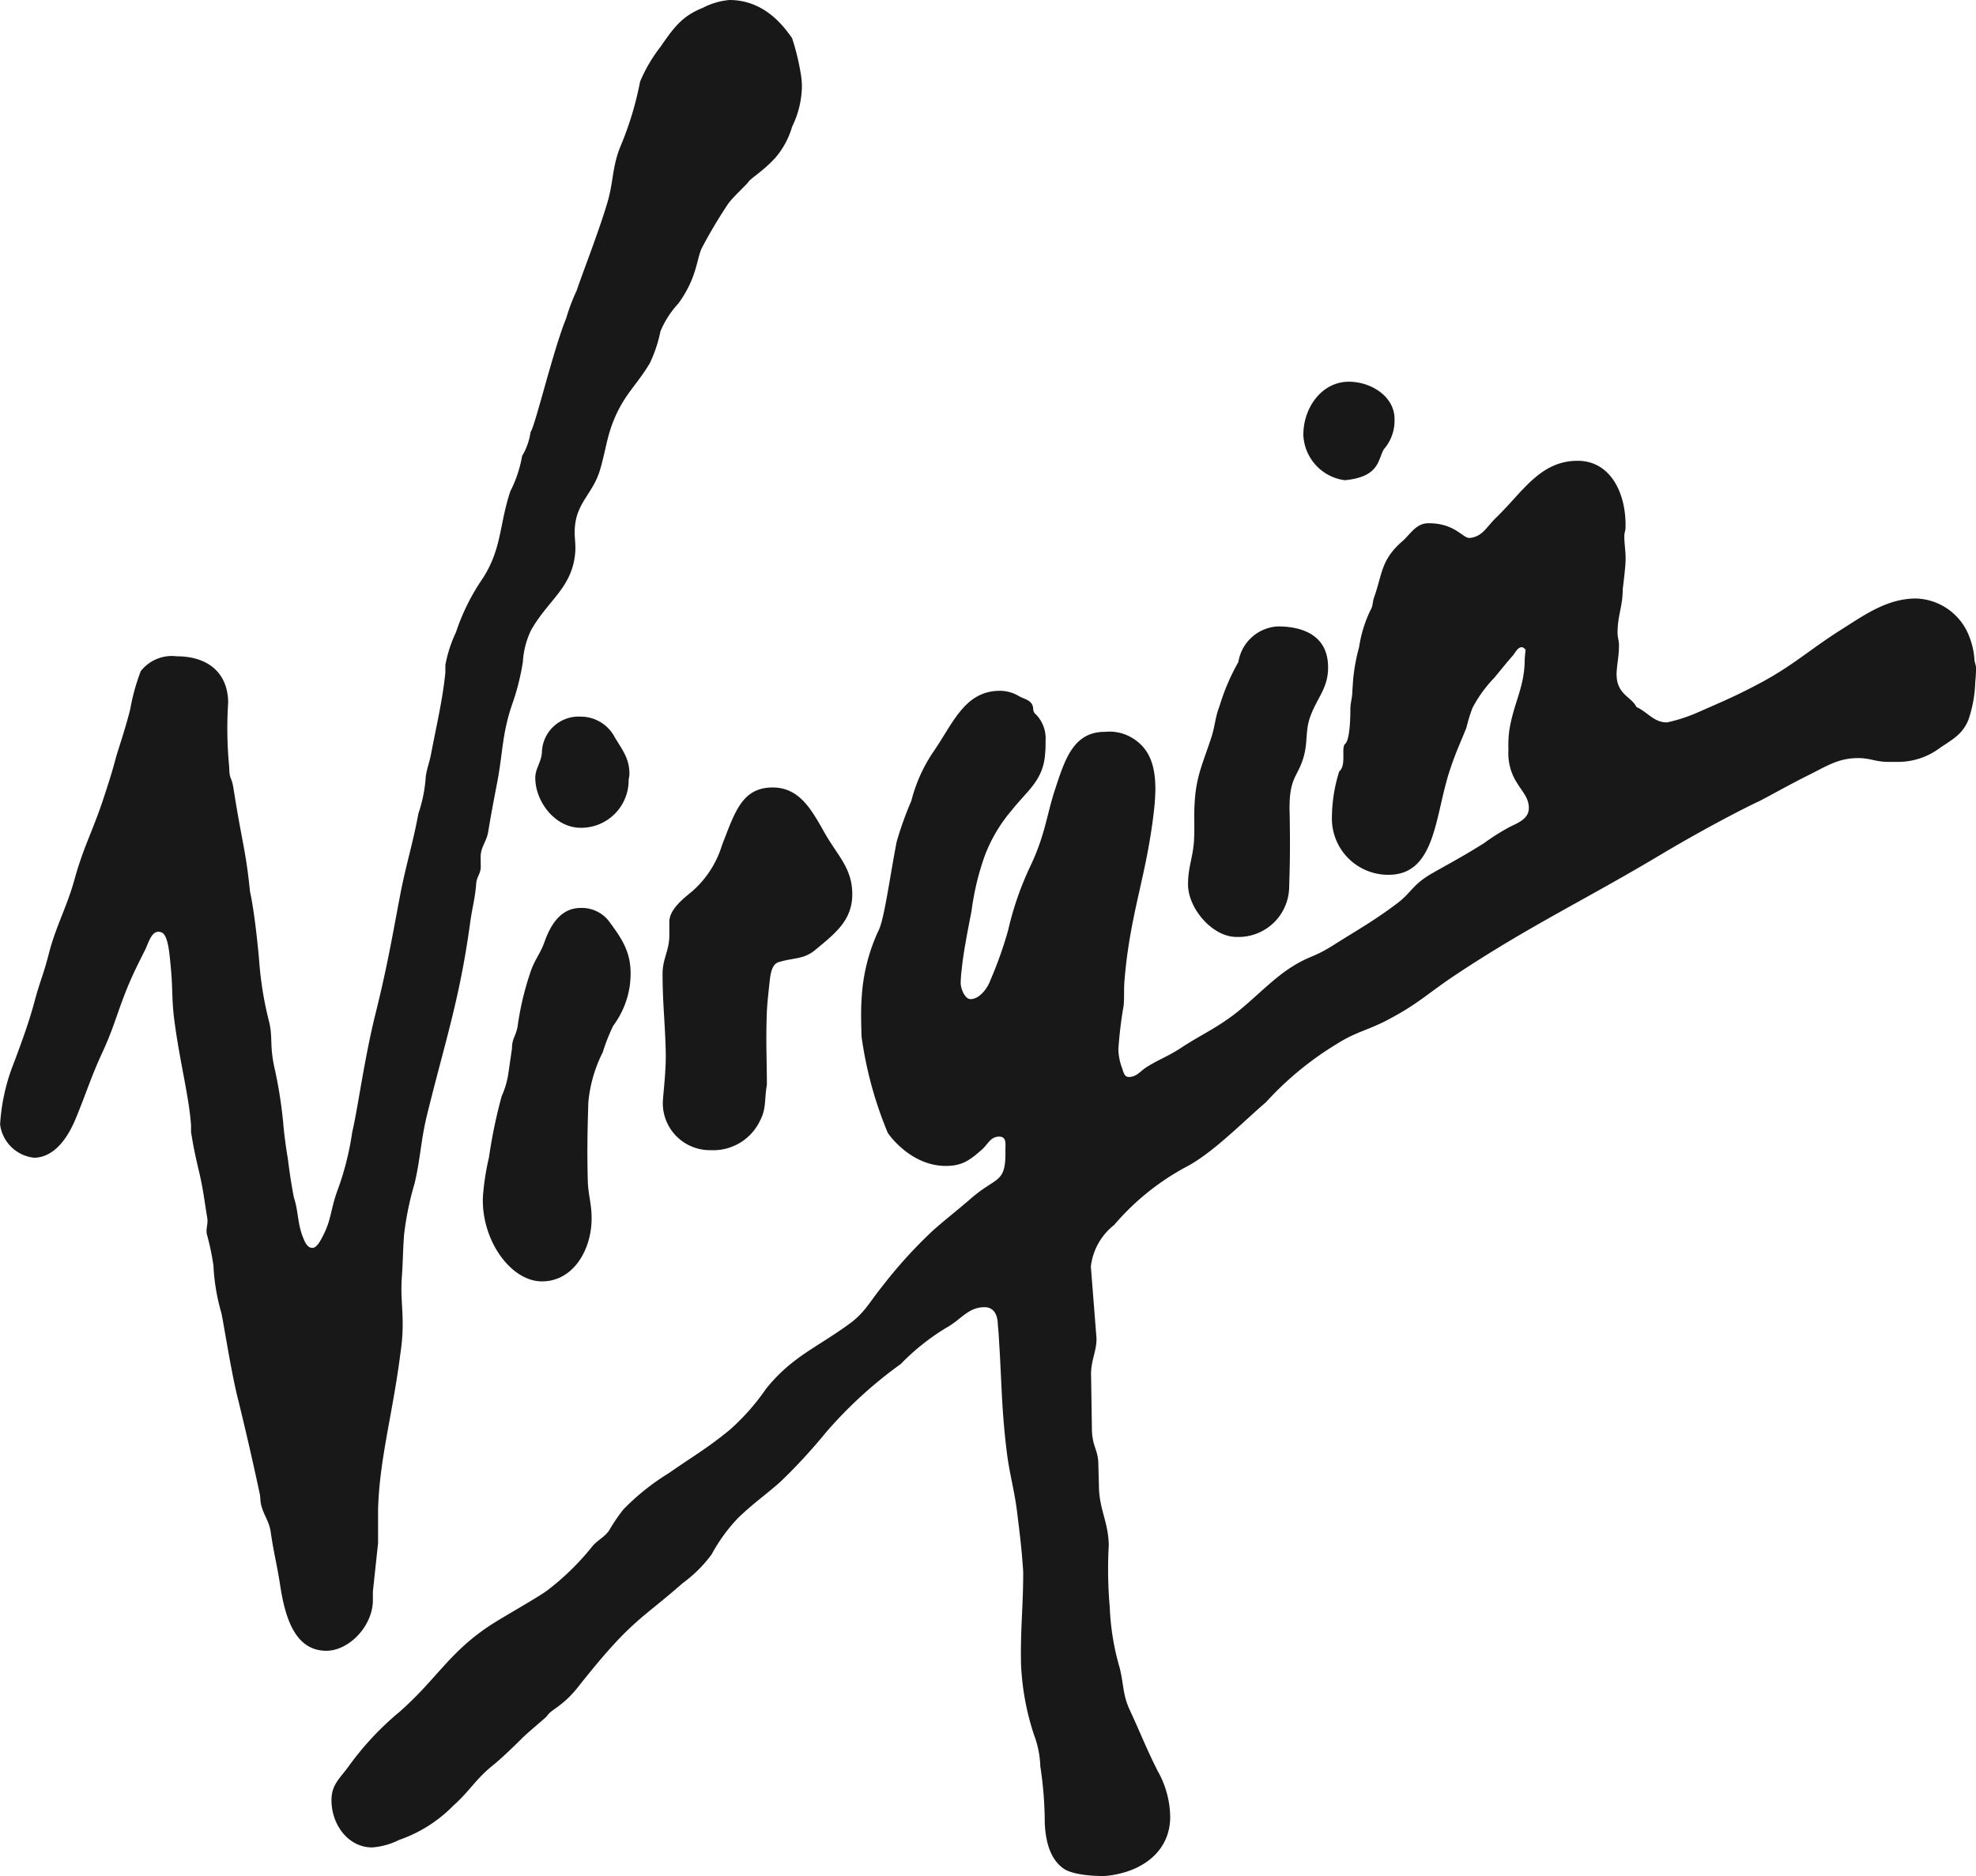 <svg xmlns="http://www.w3.org/2000/svg" id="Layer_1" data-name="Layer 1" viewBox="0 0 199.587 189.529"><defs><style>.cls-1{fill:#181819;fill-rule:evenodd;}</style></defs><path class="cls-1" d="M120.225,5.175c3.684.016,5.617,2.896,6.307,3.844a23.715,23.715,0,0,1,.925,3.892,7.407,7.407,0,0,1,.07,1.04,9.566,9.566,0,0,1-.987,4.019,8.428,8.428,0,0,1-1.689,3.138c-1.384,1.496-2.365,1.947-2.768,2.495-.184.258-1.607,1.577-2.018,2.18a48.577,48.577,0,0,0-2.657,4.471c-.529,1.119-.474,2.978-2.348,5.568a9.569,9.569,0,0,0-1.824,2.83,13.554,13.554,0,0,1-1.072,3.216c-1.229,2.068-2.355,2.962-3.37,5.134-.974,2.1-1.012,3.459-1.664,5.664-.691,2.308-2.277,3.225-2.518,5.607-.13,1.118.127,1.777,0,2.913-.369,3.425-2.743,4.649-4.442,7.657A8.554,8.554,0,0,0,99.342,72.054,24.333,24.333,0,0,1,98.2,76.509c-.958,2.88-.876,4.682-1.44,7.66-.372,1.953-.595,3.071-.917,5.025-.161,1.022-.765,1.521-.765,2.569l.01.997c0,.678-.42,1.005-.458,1.691-.121,1.537-.395,2.381-.606,3.901-1.044,7.673-2.469,11.809-4.328,19.324-.675,2.718-.659,4.334-1.286,7.045a30.362,30.362,0,0,0-1.069,5.222c-.121,1.648-.104,2.565-.219,4.213-.137,1.89.081,2.968.081,4.866a19.024,19.024,0,0,1-.219,2.8c-.78,6.186-2.129,10.715-2.267,15.864v3.38l-.524,4.905v.837c.016,2.606-2.388,5.141-4.705,5.141-3.147-.008-4.153-3.305-4.659-6.605-.315-2.076-.652-3.265-.949-5.35-.161-1.181-.724-1.705-.989-2.853-.081-.402-.057-.643-.114-.997q-1.028-4.816-2.203-9.599c-.78-3.074-1.617-8.799-1.746-8.936a20.859,20.859,0,0,1-.739-4.569,24.946,24.946,0,0,0-.677-3.216c-.087-.631.153-.989.05-1.617-.289-1.739-.388-2.737-.774-4.442-.385-1.64-.587-2.502-.861-4.223v-.692c-.217-3.008-1.175-6.538-1.706-10.739-.24-1.89-.144-3.001-.312-4.899-.145-1.511-.258-3.557-.964-3.837-.974-.379-1.289,1.021-1.652,1.752-.796,1.594-1.261,2.479-1.929,4.144-.942,2.381-1.273,3.797-2.348,6.129-1.199,2.582-1.635,4.119-2.727,6.756-.853,2.077-2.211,3.933-4.19,3.984a3.876,3.876,0,0,1-3.459-3.363,19.984,19.984,0,0,1,1.4-6.243c.884-2.355,1.55-4.214,2.066-6.136.54-2.051.878-2.632,1.441-4.811.716-2.833,1.818-4.715,2.598-7.53.917-3.322,1.818-4.843,2.905-8.115.506-1.537.868-2.639,1.286-4.216.201-.739.974-2.969,1.448-4.907a21.162,21.162,0,0,1,1.062-3.838,3.994,3.994,0,0,1,3.634-1.503c3.082,0,5.165,1.608,5.197,4.666a40.273,40.273,0,0,0,.104,6.514c.025,1.41.233.854.442,2.228.847,5.399,1.223,6.09,1.658,10.345.538,2.454.917,6.879.917,6.879a35.306,35.306,0,0,0,1.037,6.388c.369,1.655-.016,2.317.596,4.905a45.663,45.663,0,0,1,.805,5.213c.064.878.281,2.552.436,3.42.102.633.233,2.002.643,4.127.489,1.454.328,2.67,1.005,4.223.168.411.417.86.868.86.385.01.748-.596,1.012-1.118.901-1.691.821-2.759,1.474-4.569a29.071,29.071,0,0,0,1.528-5.985c.595-2.533,1.206-7.344,2.348-11.953,1.159-4.659,1.611-7.336,2.502-12.035.62-3.218,1.279-5.163,1.836-8.211a14.458,14.458,0,0,0,.747-3.749c.121-.862.371-1.4.538-2.301.612-3.195,1.167-5.479,1.441-8.207v-.756a13.414,13.414,0,0,1,1.069-3.307,21.691,21.691,0,0,1,2.75-5.511c1.9-3.017,1.617-5.341,2.743-8.735a12.623,12.623,0,0,0,1.19-3.571,6.422,6.422,0,0,0,.853-2.415c.436-.497,2.294-8.326,3.596-11.485a19.589,19.589,0,0,1,1.079-2.848c.315-1.037,2.164-5.76,3.024-8.647.725-2.332.499-3.83,1.457-6.059a32.698,32.698,0,0,0,1.906-6.362A15.522,15.522,0,0,1,113.248,9.898c1.302-1.873,2.139-3.089,4.262-3.927A7.121,7.121,0,0,1,120.225,5.175Zm62.545,38.564c2.332.006,4.705,1.568,4.616,3.902a4.368,4.368,0,0,1-1.072,2.911c-.633,1.046-.39,2.791-3.948,3.138a4.816,4.816,0,0,1-4.191-4.579c-.006-2.735,1.852-5.372,4.595-5.372ZM205.898,51.727c3.256.008,4.906,3.209,4.819,6.756-.007.331-.121.509-.121.845,0,.901.13,1.4.13,2.301,0,.837-.291,3.064-.291,3.064,0,1.729-.523,2.68-.523,4.408,0,.49.144.773.144,1.263,0,.989-.144,1.544-.225,2.533-.201,2.428,1.447,2.59,1.993,3.708,1.169.54,1.748,1.553,3.082,1.553a16.207,16.207,0,0,0,2.99-.958c2.439-1.077,3.856-1.655,6.204-2.903,3.636-1.916,5.132-3.468,8.681-5.687,2.34-1.497,4.52-2.977,7.304-2.969a5.945,5.945,0,0,1,5.123,3.312,7.775,7.775,0,0,1,.747,2.784c0,.369.163.563.163.926a11.112,11.112,0,0,1-.074,1.375,12.989,12.989,0,0,1-.683,3.829c-.57,1.447-1.544,1.972-2.841,2.833a7.054,7.054,0,0,1-4.375,1.448h-.925c-1.233-.007-1.777-.385-3.015-.385-1.946,0-3.139.787-4.868,1.655-2.067,1.021-4.415,2.358-5.132,2.704-2.027.948-6.162,3.145-9.958,5.413-7.787,4.649-13.168,7.135-20.709,12.138-2.919,1.947-3.713,2.89-6.812,4.521-1.906,1.022-3.224,1.223-5.052,2.375a32.344,32.344,0,0,0-7.288,5.976c-2.226,1.89-5.422,5.188-8.132,6.563a25.223,25.223,0,0,0-7.184,5.818,6.253,6.253,0,0,0-2.358,4.216l.573,7.263c.007,1.384-.636,2.295-.546,3.926l.078,5.123c.01,1.923.653,2.124.653,3.724l.057,2.044c0,2.415.956,3.668.995,6.066a43.39,43.39,0,0,0,.097,6.217,25.371,25.371,0,0,0,1.015,6.203c.426,1.746.281,2.696,1.043,4.297,1.104,2.389,1.594,3.715,2.777,6.075a9.667,9.667,0,0,1,1.273,4.633c.007,3.442-2.744,5.589-6.435,5.976-.331.039-3.154.048-4.305-.716-1.439-.989-1.842-2.857-1.93-4.586a38.315,38.315,0,0,0-.449-5.76,9.861,9.861,0,0,0-.636-3.179,26.297,26.297,0,0,1-1.313-7.14c-.071-3.638.22-5.687.22-9.332-.154-2.404-.34-3.764-.63-6.153-.308-2.365-.764-3.742-1.045-6.098-.482-3.981-.482-6.211-.71-10.216-.071-.983-.071-1.505-.176-2.479-.017-1.206-.532-1.785-1.327-1.794-1.651,0-2.348,1.206-3.781,2.021a22.798,22.798,0,0,0-4.692,3.715,43.728,43.728,0,0,0-7.556,6.909,55.715,55.715,0,0,1-4.665,5.051c-1.617,1.416-2.67,2.108-4.213,3.597a17.147,17.147,0,0,0-2.679,3.685,13.475,13.475,0,0,1-2.911,2.896c-4.354,3.829-5.19,3.685-10.563,10.483-1.578,2.001-2.742,2.276-3.138,2.934-.079.136-1.858,1.594-2.501,2.231-.885.884-2.245,2.187-3.018,2.799-1.711,1.375-2.331,2.605-3.981,4.062a14.038,14.038,0,0,1-5.439,3.434,7.301,7.301,0,0,1-2.726.764c-2.445,0-4.111-2.317-4.117-4.762,0-1.551.773-2.131,1.689-3.37a29.814,29.814,0,0,1,5.204-5.584c3.669-3.224,4.965-5.944,9.034-8.654,1.416-.94,4.97-2.903,5.935-3.645a26.019,26.019,0,0,0,4.411-4.31c.57-.734,1.213-.926,1.761-1.683a17.748,17.748,0,0,1,1.457-2.147,23.623,23.623,0,0,1,4.592-3.666c2.438-1.706,3.822-2.463,6.129-4.354a22.588,22.588,0,0,0,3.669-4.144c2.606-3.249,5.051-4.117,8.43-6.578,1.568-1.142,2.068-2.245,3.29-3.749a47.421,47.421,0,0,1,5.134-5.665c1.486-1.31,2.397-1.986,3.901-3.29,2.588-2.237,3.499-1.431,3.434-4.859,0-.596.159-1.414-.727-1.35-.819.074-1.035.764-1.64,1.302-1.273,1.127-2.058,1.683-3.758,1.657-3.466-.063-5.662-3.158-5.767-3.369a39.162,39.162,0,0,1-2.632-9.653s-.111-2.447,0-3.838a18.571,18.571,0,0,1,1.666-6.829c.596-1.046,1.134-5.198,1.866-9.026a34.171,34.171,0,0,1,1.488-4.16,15.765,15.765,0,0,1,2.13-4.819c2.077-2.968,3.226-6.324,6.854-6.307a3.735,3.735,0,0,1,1.916.555c.466.251.988.338,1.27.773.248.395.017.747.395,1.037a3.457,3.457,0,0,1,.995,2.696,11.675,11.675,0,0,1-.071,1.585c-.272,2.445-1.752,3.433-3.29,5.356a15.59,15.59,0,0,0-2.791,4.692,27.001,27.001,0,0,0-1.327,5.566c-.442,2.26-.831,4.271-.983,5.834a12.318,12.318,0,0,0-.111,1.431c0,.57.426,1.624.995,1.624.901,0,1.708-1.077,2.013-1.929a39.801,39.801,0,0,0,1.779-5.005,31.641,31.641,0,0,1,2.348-6.709c1.422-3.071,1.568-5.027,2.397-7.545.998-3.032,1.859-5.832,5.06-5.815a4.412,4.412,0,0,1,2.573.523c2.005,1.118,2.502,3.023,2.502,5.318-.022.701-.038,1.118-.111,1.818-.74,6.862-2.447,10.563-3.011,17.472-.078.974,0,1.553-.085,2.527a42.027,42.027,0,0,0-.532,4.415,5.732,5.732,0,0,0,.395,1.947c.111.391.241.85.65.85.797,0,1.136-.57,1.802-.997,1.296-.811,2.171-1.085,3.444-1.922,1.97-1.295,3.241-1.818,5.14-3.202,1.94-1.416,3.924-3.605,5.934-4.907,1.973-1.274,2.221-.949,4.328-2.276,2.559-1.619,4.102-2.454,6.517-4.274,1.447-1.111,1.504-1.89,3.598-3.064,2.01-1.142,3.177-1.754,5.13-2.985a21.352,21.352,0,0,1,2.68-1.681c.925-.434,1.842-.853,1.842-1.875-.01-1.022-.643-1.617-1.169-2.486a5.496,5.496,0,0,1-.891-3.396,11.337,11.337,0,0,1,.09-1.979c.457-2.839,1.559-4.334,1.551-7.206l.087-.935c-.137-.105-.208-.233-.385-.233-.402,0-.636.516-.884.821-.742.853-1.159,1.384-1.876,2.253a13.219,13.219,0,0,0-2.221,3.065,17.038,17.038,0,0,0-.61,1.995c-.66,1.649-1.134,2.629-1.682,4.32-1.504,4.538-1.398,10.546-6.192,10.537a5.684,5.684,0,0,1-5.712-5.655,15.833,15.833,0,0,1,.74-4.786c.771-.65.151-2.387.603-2.791.378-.312.523-1.906.523-3.466,0-.725.201-1.152.201-1.867l.08-1.165a19.344,19.344,0,0,1,.603-3.283,12.934,12.934,0,0,1,1.286-3.998c.121-.434.09-.636.243-1.062.842-2.371.65-3.781,2.966-5.734.831-.828,1.353-1.712,2.526-1.712,2.71.006,3.46,1.553,4.159,1.487,1.27-.127,1.691-1.101,2.593-1.986,2.734-2.623,4.488-5.818,8.317-5.808Zm-30.297,16.733c2.583,0,5.142.958,5.072,4.262-.033,1.957-1.055,2.905-1.748,4.716-.58,1.496-.281,2.508-.681,4.062-.615,2.309-1.585,2.068-1.45,5.976.05,2.929.04,4.585-.057,7.513a5.118,5.118,0,0,1-5.253,4.844c-2.452.047-4.963-2.864-4.956-5.318,0-1.754.499-2.696.606-4.449.08-1.528-.033-2.388.071-3.908.151-2.59.861-3.975,1.665-6.444.402-1.222.377-2.019.844-3.218a21.572,21.572,0,0,1,1.899-4.44,4.265,4.265,0,0,1,3.987-3.597ZM105.16,77.574a3.885,3.885,0,0,1,3.476,2.106c.796,1.321,1.47,2.14,1.47,3.685,0,.274-.08.427-.08.692a4.793,4.793,0,0,1-4.86,4.747c-2.645-.019-4.576-2.727-4.569-5.044,0-.926.572-1.514.668-2.527a3.709,3.709,0,0,1,3.895-3.659Zm19.418,7.157c2.718.01,3.925,2.246,5.261,4.618,1.312,2.301,2.776,3.548,2.776,6.17,0,2.639-1.722,3.959-3.757,5.639-1.152.958-2.157.757-3.669,1.216-.693.209-.836,1.149-.925,1.986-.16,1.531-.274,2.391-.305,3.91-.064,2.543.025,3.982.031,6.514-.264,1.41-.031,2.358-.69,3.606a5.233,5.233,0,0,1-4.987,2.983,4.755,4.755,0,0,1-4.837-4.719c.008-.782.34-3.154.299-5.181-.073-3.074-.315-4.819-.322-7.898-.008-1.537.684-2.358.684-3.91v-1.296c-.041-1.126,1.06-2.147,2.213-3.064a10.112,10.112,0,0,0,3.112-4.762c1.279-3.254,1.986-5.812,5.117-5.812Zm-19.396,12.172a3.469,3.469,0,0,1,3.001,1.538c1.255,1.705,2.036,2.969,2.043,5.075a10.805,10.805,0,0,1-.073,1.158,8.858,8.858,0,0,1-1.688,4.134,19.392,19.392,0,0,0-1.056,2.68,14.021,14.021,0,0,0-1.454,5.06c-.09,3.049-.13,4.77-.057,7.818.031,1.522.388,2.365.388,3.877.016,3.17-1.842,6.387-5.012,6.387-3.138.01-6.129-4.143-5.969-8.52a24.944,24.944,0,0,1,.61-3.988,51.217,51.217,0,0,1,1.289-6.211,8.633,8.633,0,0,0,.676-2.307l.362-2.501c0-1.025.401-1.24.57-2.246a29.509,29.509,0,0,1,1.287-5.438c.418-1.286,1.006-1.872,1.448-3.135.65-1.821,1.706-3.381,3.636-3.381Z" transform="translate(-46.53 -5.175)"></path></svg>